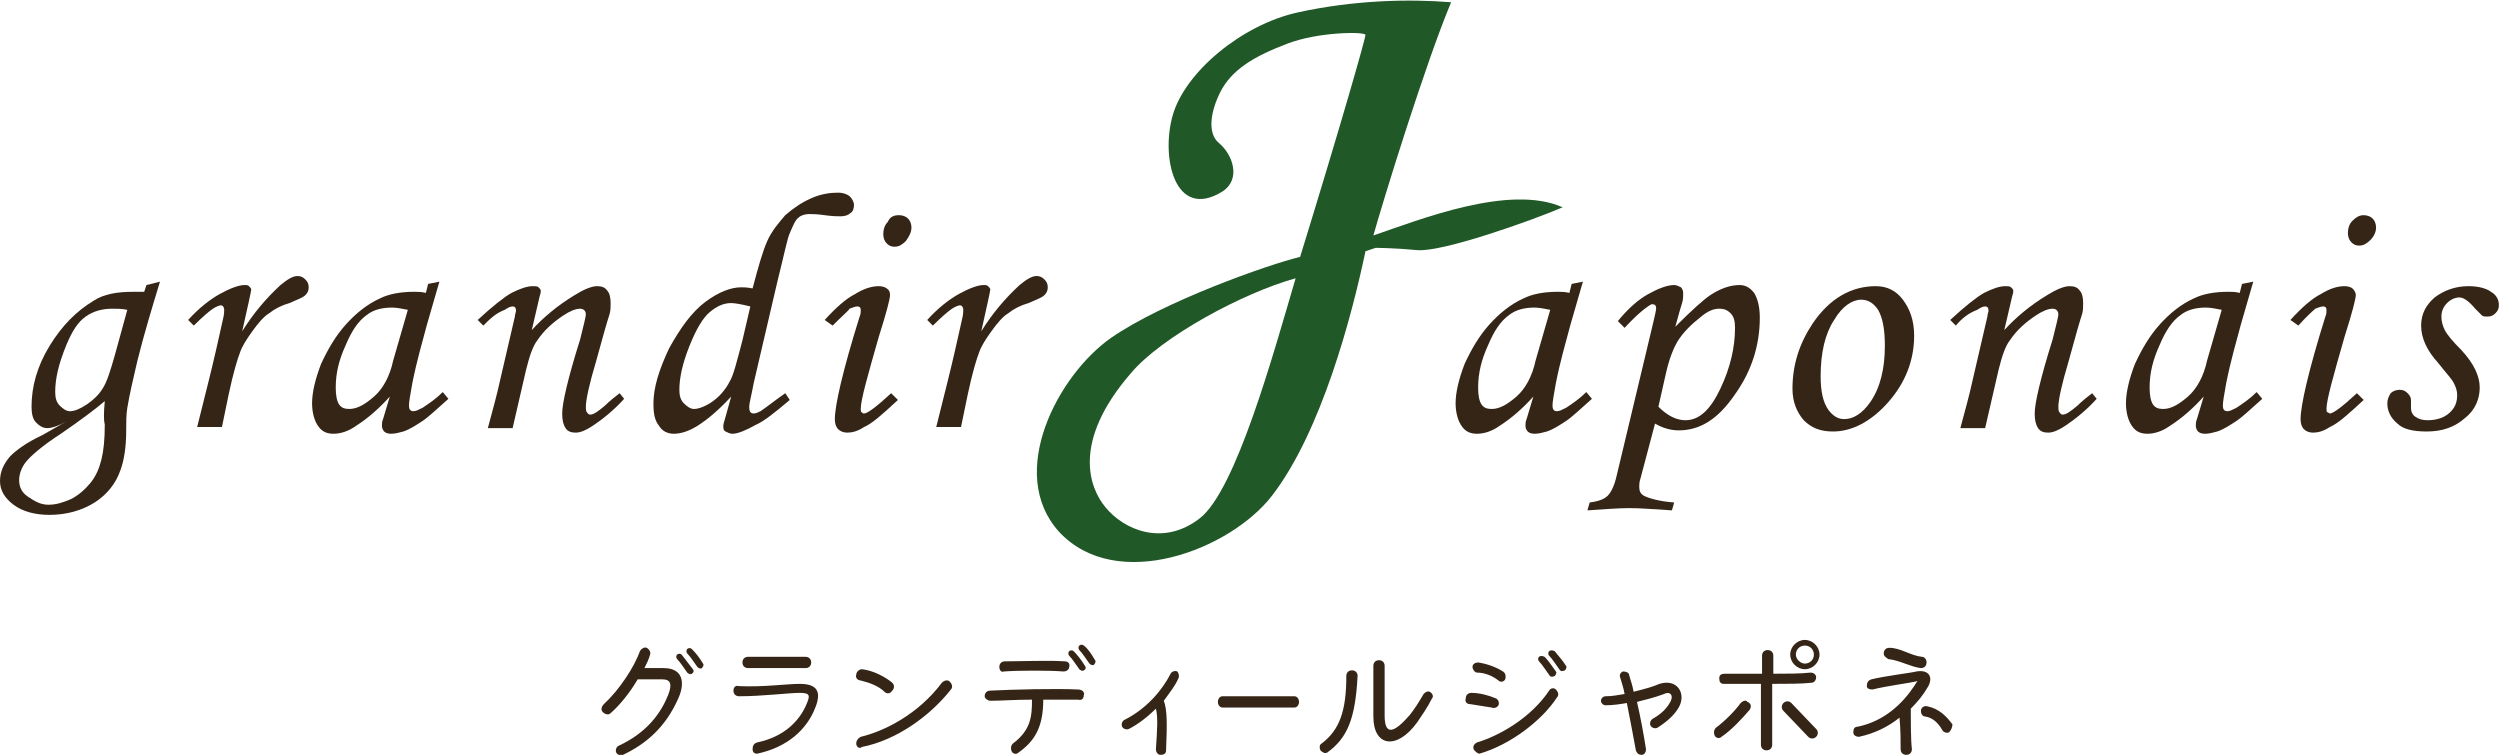 <?xml version="1.0" encoding="utf-8"?>
<!-- Generator: Adobe Illustrator 28.3.0, SVG Export Plug-In . SVG Version: 6.00 Build 0)  -->
<svg version="1.1" id="base" xmlns="http://www.w3.org/2000/svg" xmlns:xlink="http://www.w3.org/1999/xlink" x="0px" y="0px"
	 viewBox="0 0 221.9 67" style="enable-background:new 0 0 221.9 67;" xml:space="preserve">
<style type="text/css">
	.st0{fill:#352516;}
	.st1{fill-rule:evenodd;clip-rule:evenodd;fill:#205827;}
</style>
<g>
	<path class="st0" d="M58.9,59.3c1.8,0,1.9,1.4,1.3,2.7c-1.1,2.5-2.8,4-4.9,5c-0.2,0.1-0.5,0-0.6-0.2c-0.1-0.2,0-0.5,0.2-0.6
		c2.6-1.2,3.8-3,4.4-4.5c0.4-1,0.2-1.4-0.5-1.4h-2.2c-0.7,1.2-1.6,2.3-2.4,3c-0.2,0.2-0.5,0.1-0.7-0.1c-0.2-0.2-0.1-0.5,0.1-0.7
		c1.4-1.3,2.7-3.3,3.2-4.7c0.1-0.2,0.4-0.4,0.6-0.3c0.2,0.1,0.4,0.4,0.3,0.6c-0.1,0.4-0.3,0.8-0.5,1.2H58.9z M61.5,59.4
		c0.1,0.1,0.1,0.3-0.1,0.4c-0.1,0.1-0.3,0-0.4-0.1c-0.3-0.4-0.6-0.9-0.9-1.2c-0.1-0.1-0.1-0.3,0-0.4c0.1-0.1,0.3-0.1,0.4,0
		C60.8,58.5,61.2,59,61.5,59.4z M62.3,59.3c-0.1,0.1-0.3,0-0.4-0.1c-0.3-0.4-0.6-0.9-0.9-1.2c-0.1-0.1-0.1-0.3,0-0.4
		c0.1-0.1,0.3-0.1,0.4,0c0.4,0.4,0.7,0.8,1,1.3C62.5,59,62.4,59.2,62.3,59.3z"/>
	<path class="st0" d="M66.8,66.5c0-0.3,0.1-0.5,0.4-0.6c2.4-0.5,3.7-1.9,4.3-3.2c0.4-0.9,0.5-1.2-0.5-1.2c-1,0-3.3,0.3-5.4,0.3
		c-0.3,0-0.5-0.2-0.5-0.5c0-0.3,0.2-0.5,0.5-0.4c2.2,0.1,4.2-0.2,5.4-0.2c2,0,1.8,1.2,1.2,2.5c-0.7,1.5-2.2,3.1-5,3.7
		C67,66.9,66.8,66.8,66.8,66.5z M66.4,59.3c-0.3,0-0.5-0.2-0.5-0.5s0.2-0.5,0.5-0.5h5.1c0.3,0,0.5,0.2,0.5,0.5s-0.2,0.5-0.5,0.5
		H66.4z"/>
	<path class="st0" d="M78.5,61.4c-0.5-0.5-1.3-0.8-2.1-1c-0.3,0-0.5-0.3-0.4-0.5c0-0.3,0.3-0.5,0.5-0.5c1,0.1,2.1,0.7,2.7,1.2
		c0.2,0.2,0.2,0.5,0,0.7C79,61.6,78.7,61.6,78.5,61.4z M76,66c0-0.3,0.2-0.5,0.4-0.6c2.1-0.5,5.1-2,7.2-4.8c0.2-0.2,0.5-0.3,0.7-0.1
		s0.3,0.5,0.1,0.7c-1.8,2.3-4.8,4.5-7.9,5.1C76.3,66.5,76,66.3,76,66z"/>
	<path class="st0" d="M96.2,61.7c0,0.3-0.2,0.5-0.5,0.4c-0.8,0-1.9,0-3.1,0c0,2.5-0.8,3.7-2.2,4.7c-0.2,0.2-0.5,0.1-0.6-0.1
		c-0.1-0.2-0.1-0.5,0.1-0.7c1.6-1.2,1.7-2.4,1.7-3.9c-1.4,0-2.8,0.1-3.7,0.1c-0.2,0-0.5-0.2-0.5-0.4c0-0.3,0.2-0.5,0.5-0.5
		c1.9-0.1,5.9-0.2,7.8-0.1C96.1,61.2,96.3,61.5,96.2,61.7z M88.7,59.2c0-0.3,0.2-0.5,0.5-0.5c1.3,0,4-0.1,5.3,0
		c0.3,0,0.5,0.2,0.4,0.5c0,0.2-0.2,0.4-0.5,0.4c-1.2-0.1-4-0.1-5.3,0C88.9,59.7,88.7,59.5,88.7,59.2z M96.3,59.1
		c0.1,0.1,0.1,0.3-0.1,0.4c-0.1,0.1-0.3,0-0.4-0.1c-0.3-0.4-0.6-0.9-0.9-1.2c-0.1-0.1-0.1-0.3,0-0.4c0.1-0.1,0.3-0.1,0.4,0
		C95.6,58.1,96,58.6,96.3,59.1z M97.1,59c-0.1,0.1-0.3,0-0.4-0.1c-0.3-0.4-0.6-0.9-0.9-1.2c-0.1-0.1-0.1-0.3,0-0.4
		c0.1-0.1,0.3-0.1,0.4,0c0.4,0.3,0.7,0.8,1,1.3C97.3,58.7,97.2,58.9,97.1,59z"/>
	<path class="st0" d="M104.6,60.2c-0.3,0.7-0.8,1.3-1.3,2c0.3,0.8,0.3,2,0.2,4.4c0,0.3-0.2,0.4-0.5,0.4c-0.2,0-0.4-0.2-0.4-0.5
		c0.1-1.6,0.2-2.8,0-3.6c-0.7,0.7-1.6,1.4-2.4,1.8c-0.2,0.1-0.5,0-0.6-0.2c-0.1-0.2,0-0.5,0.2-0.6c2-1,3.4-2.7,4.1-4.1
		c0.1-0.2,0.4-0.3,0.6-0.2C104.6,59.7,104.7,60,104.6,60.2z"/>
	<path class="st0" d="M108.5,62.8c-0.2,0-0.4-0.2-0.4-0.5s0.2-0.5,0.4-0.5h6.4c0.2,0,0.4,0.2,0.4,0.5s-0.2,0.5-0.4,0.5H108.5z"/>
	<path class="st0" d="M117.2,66.6c-0.1-0.2-0.1-0.5,0.1-0.6c1.6-1.2,2.2-2.9,2.2-6c0-0.3,0.2-0.5,0.5-0.5c0.3,0,0.5,0.2,0.5,0.5
		c-0.2,3.8-0.9,5.5-2.7,6.8C117.6,66.9,117.4,66.8,117.2,66.6z M121.9,63.6v-4.5c0-0.3,0.2-0.5,0.5-0.5s0.5,0.2,0.5,0.5v4.4
		c0,1.8,0.8,1.6,2.2,0c0.4-0.5,0.8-1.1,1.2-1.8c0.1-0.2,0.4-0.4,0.6-0.3c0.2,0.1,0.4,0.4,0.2,0.6c-0.4,0.8-0.9,1.5-1.3,2.1
		C124,66.6,121.9,66.3,121.9,63.6z"/>
	<path class="st0" d="M130.5,62.5c-0.3,0-0.5-0.2-0.4-0.5c0-0.3,0.2-0.5,0.5-0.5c0.7,0,1.5,0.2,2.2,0.5c0.2,0.1,0.3,0.4,0.2,0.6
		c-0.1,0.2-0.4,0.3-0.6,0.2C131.8,62.7,131.1,62.6,130.5,62.5z M131.1,59.7c-0.2,0-0.4-0.3-0.4-0.5c0-0.3,0.3-0.4,0.5-0.4
		c0.7,0.1,1.6,0.4,2.2,0.8c0.2,0.1,0.3,0.4,0.2,0.7c-0.1,0.2-0.4,0.3-0.6,0.1C132.5,60,131.8,59.7,131.1,59.7z M130.8,66.5
		c-0.1-0.3,0.1-0.5,0.3-0.6c2-0.6,4.8-2.2,6.4-4.6c0.1-0.2,0.4-0.3,0.6-0.1c0.2,0.2,0.3,0.5,0.1,0.7c-1.3,2-4.1,4.2-6.9,5
		C131.2,66.9,130.9,66.7,130.8,66.5z M137.5,59.9c-0.3-0.4-0.6-0.9-0.9-1.2c-0.1-0.1-0.1-0.3,0-0.4c0.1-0.1,0.3-0.1,0.5,0
		c0.4,0.4,0.7,0.9,1,1.3c0.1,0.1,0,0.3-0.1,0.4C137.8,60.1,137.6,60.1,137.5,59.9z M138.4,59.4c-0.3-0.4-0.6-0.9-0.9-1.2
		c-0.1-0.1-0.1-0.3,0-0.4c0.1-0.1,0.3-0.1,0.5,0c0.3,0.4,0.7,0.8,1,1.3c0.1,0.1,0,0.3-0.1,0.4C138.7,59.6,138.5,59.6,138.4,59.4z"/>
	<path class="st0" d="M149,62.8c-0.4,0.7-1.1,1.3-1.9,1.8c-0.2,0.1-0.5,0-0.6-0.2c-0.1-0.2,0-0.5,0.2-0.6c0.5-0.3,1.1-0.7,1.5-1.4
		c0.4-0.6,0.1-1.1-0.5-0.8c-0.8,0.3-1.6,0.5-2.4,0.7c0.3,1.3,0.6,2.9,0.8,4.2c0,0.2-0.1,0.5-0.4,0.5c-0.2,0-0.4-0.1-0.5-0.4
		c-0.2-1.1-0.5-2.7-0.8-4.2c-0.6,0.1-1.2,0.2-1.9,0.2c-0.2,0-0.4-0.2-0.4-0.4c0-0.2,0.2-0.4,0.4-0.4c0.6,0,1.1-0.1,1.7-0.2
		c-0.1-0.6-0.3-1.1-0.4-1.5c-0.1-0.2,0.1-0.5,0.3-0.5c0.2,0,0.5,0.1,0.5,0.3c0.1,0.4,0.3,0.9,0.4,1.5c0.8-0.2,1.6-0.4,2.3-0.7
		C148.9,60.2,149.7,61.6,149,62.8z"/>
	<path class="st0" d="M155.3,63c-0.6,0.7-1.6,1.8-2.5,2.4c-0.2,0.2-0.5,0.1-0.6-0.1c-0.1-0.2-0.1-0.5,0.1-0.7
		c0.8-0.6,1.7-1.5,2.2-2.2c0.2-0.2,0.5-0.3,0.6-0.1C155.4,62.4,155.5,62.7,155.3,63z M157.3,60.7v5.4c0,0.3-0.2,0.5-0.5,0.5
		c-0.3,0-0.5-0.2-0.5-0.5v-5.4c-1.2,0-2.4,0-3.3,0c-0.3,0-0.4-0.2-0.4-0.5c0-0.3,0.2-0.4,0.5-0.4c0.9,0,2.1,0,3.3,0v-1.6
		c0-0.3,0.2-0.5,0.5-0.5c0.3,0,0.5,0.2,0.5,0.5v1.6c1.2,0,2.4,0,3.3-0.1c0.3,0,0.5,0.2,0.5,0.4c0,0.3-0.2,0.5-0.4,0.5
		C159.9,60.7,158.6,60.7,157.3,60.7z M161.2,64.7c0.2,0.2,0.2,0.5,0,0.7c-0.2,0.2-0.5,0.2-0.7,0l-2.2-2.3c-0.2-0.2-0.2-0.5,0-0.7
		c0.2-0.2,0.5-0.2,0.7,0L161.2,64.7z M158.9,58.1c0-0.7,0.6-1.3,1.3-1.3c0.7,0,1.3,0.6,1.3,1.3c0,0.7-0.6,1.3-1.3,1.3
		C159.5,59.4,158.9,58.8,158.9,58.1z M159.4,58.1c0,0.4,0.4,0.8,0.8,0.8c0.4,0,0.8-0.3,0.8-0.8c0-0.4-0.3-0.8-0.8-0.8
		C159.7,57.3,159.4,57.7,159.4,58.1z"/>
	<path class="st0" d="M169.7,66.5c0,0.3-0.2,0.5-0.5,0.5c-0.3,0-0.5-0.2-0.5-0.5c0-0.6,0-1.8-0.1-2.8c-1,0.8-2.2,1.4-3.6,1.7
		c-0.2,0-0.5-0.1-0.5-0.4c0-0.3,0.1-0.5,0.4-0.5c2.4-0.5,4-2.1,5-3.6c0.3-0.5,0.4-0.5,0.1-0.4c-0.4,0.1-2.6,0.4-3.8,0.7
		c-0.3,0-0.5-0.1-0.5-0.3c0-0.3,0.1-0.5,0.4-0.6c1.2-0.3,3.7-0.6,4-0.7c1.2-0.2,1.5,0.6,1,1.4c-0.4,0.7-0.9,1.3-1.5,1.9
		C169.6,63.9,169.6,65.7,169.7,66.5z M167.2,58c0-0.3,0.2-0.5,0.5-0.5c1,0,1.9,0.7,2.9,0.8c0.2,0,0.4,0.2,0.4,0.5
		c0,0.3-0.2,0.5-0.5,0.5c-0.9-0.1-1.9-0.7-2.9-0.8C167.5,58.4,167.2,58.3,167.2,58z M173,65c-0.2,0.1-0.5,0-0.6-0.2
		c-0.4-0.7-0.9-1.1-1.5-1.2c-0.3,0-0.4-0.3-0.4-0.5c0-0.3,0.3-0.5,0.6-0.4c1,0.2,1.7,0.9,2.2,1.6C173.3,64.5,173.2,64.8,173,65z"/>
</g>
<path class="st1" d="M108.5,17c-4.2,2.6-5.5-3-4.4-6.8c1.1-3.8,6.1-8,11.1-9.1c5-1.1,9.9-1.2,13.6-0.9c-2.3,5.5-6,17.5-6.9,20.7
	c4.1-1.4,12.1-4.6,16.8-2.5c-2.8,1.2-10.7,4-12.9,3.8c-2.1-0.2-3.7-0.2-3.7-0.2l-0.9,0.3c-1.2,5.7-3.9,16-8.3,21.7
	c-3.7,4.8-13.8,8.7-18.9,3.2c-4.7-5.2-0.1-13.9,4.6-17.2c4.6-3.2,13.9-6.5,16.8-7.2c3.7-12,5.8-19.4,5.8-19.7c0-0.3-4.2-0.3-7,0.8
	c-2.9,1.1-4.9,2.3-5.9,4.3c-0.8,1.6-1.2,3.6-0.1,4.5C109.4,13.7,110.2,15.9,108.5,17z M100.4,33.1c2.7-3.2,9.9-7.1,14.6-8.4
	c-2,6.8-5.3,18.8-8.5,21.3c-3.2,2.5-6.7,1.1-8.4-1C96.7,43.3,95.1,39.2,100.4,33.1z"/>
<g>
	<path class="st0" d="M13,25.3l1.2-0.3c-0.7,2.3-1.4,4.6-2,7c-0.4,1.7-0.7,3-0.9,4.2c-0.1,0.6-0.1,1.3-0.1,2.1
		c0,1.4-0.2,2.6-0.5,3.4c-0.4,1.2-1.2,2.2-2.3,2.9c-1.1,0.7-2.5,1.1-4,1.1c-1.3,0-2.4-0.3-3.2-0.9C0.4,44.2,0,43.5,0,42.7
		c0-0.8,0.3-1.5,0.9-2.2c0.5-0.5,1.4-1.2,2.9-1.9c0.7-0.4,1.4-0.8,2.1-1.2c-0.7,0.4-1.3,0.6-1.7,0.6c-0.4,0-0.7-0.2-1-0.5
		c-0.3-0.3-0.4-0.8-0.4-1.4c0-1.8,0.5-3.6,1.6-5.4c1.1-1.8,2.4-3.1,3.9-4c0.9-0.6,2.1-0.8,3.5-0.8c0.3,0,0.6,0,1,0L13,25.3z
		 M9.3,35.6c-0.7,0.6-2,1.6-3.9,2.9c-1.7,1.1-2.7,2-3.1,2.5c-0.4,0.5-0.6,1.1-0.6,1.6c0,0.6,0.2,1.1,0.8,1.5s1.1,0.7,1.8,0.7
		c0.7,0,1.3-0.2,2-0.5c0.6-0.3,1.2-0.8,1.7-1.4c0.5-0.6,0.8-1.3,1-2.1c0.2-0.8,0.3-1.8,0.3-3.1C9.2,37.3,9.2,36.7,9.3,35.6z
		 M11.3,27.5c-0.5-0.1-0.9-0.1-1.3-0.1c-0.9,0-1.7,0.2-2.4,0.7c-0.7,0.5-1.2,1.3-1.7,2.5c-0.7,1.7-1,3-1,4.2c0,0.5,0.1,0.9,0.4,1.2
		c0.3,0.3,0.6,0.5,0.9,0.5c0.4,0,0.9-0.2,1.5-0.6c0.6-0.4,1.1-0.9,1.4-1.4c0.4-0.6,0.7-1.6,1.1-3L11.3,27.5z"/>
	<path class="st0" d="M19.7,37.9h-2.2l1-4c0.5-2,0.9-3.8,1.3-5.6c0.1-0.4,0.1-0.7,0.1-0.8c0-0.2-0.1-0.4-0.3-0.4
		c-0.1,0-0.4,0.1-0.7,0.3c-0.3,0.2-0.9,0.7-1.7,1.5l-0.5-0.5c0.9-1,1.9-1.8,2.8-2.3s1.7-0.8,2.2-0.8c0.2,0,0.3,0,0.4,0.1
		c0.1,0.1,0.2,0.2,0.2,0.3c0,0.1-0.1,0.5-0.2,1l-0.6,2.7c1-1.6,2.1-2.9,3.4-4.1c0.6-0.5,1.1-0.8,1.5-0.8c0.3,0,0.5,0.1,0.7,0.3
		c0.2,0.2,0.3,0.4,0.3,0.7c0,0.3-0.1,0.5-0.3,0.7c-0.2,0.2-0.7,0.4-1.4,0.7c-0.7,0.2-1.3,0.5-1.8,0.9c-0.5,0.3-1,0.9-1.5,1.6
		c-0.5,0.7-0.9,1.3-1.1,1.9c-0.2,0.5-0.6,1.8-1,3.7L19.7,37.9z"/>
	<path class="st0" d="M38,25.2l1-0.2l-1.1,3.8c-0.4,1.5-0.9,3.2-1.3,5.2c-0.2,1.1-0.3,1.7-0.3,2s0.1,0.5,0.4,0.5
		c0.2,0,0.4-0.1,0.8-0.3c0.6-0.4,1.2-0.8,1.8-1.4l0.5,0.6c-1.1,1-1.9,1.7-2.2,1.9c-0.6,0.4-1.2,0.8-1.8,1c-0.4,0.1-0.7,0.2-1.1,0.2
		c-0.3,0-0.5-0.1-0.6-0.2c-0.1-0.1-0.2-0.3-0.2-0.5c0-0.1,0-0.4,0.1-0.6l0.6-2c-0.9,1-1.9,1.9-3,2.6c-0.7,0.5-1.4,0.7-2,0.7
		c-0.6,0-1-0.2-1.3-0.6c-0.4-0.5-0.6-1.3-0.6-2.1c0-1,0.3-2.2,0.8-3.5c0.6-1.3,1.3-2.5,2.2-3.5c0.9-1,1.9-1.8,3-2.3
		c0.8-0.4,1.8-0.6,3.1-0.6c0.3,0,0.6,0,1,0.1L38,25.2z M36.2,27.5c-0.5-0.1-1-0.2-1.4-0.2c-0.9,0-1.7,0.2-2.3,0.7
		c-0.7,0.5-1.3,1.4-1.8,2.6c-0.6,1.3-0.9,2.5-0.9,3.8c0,0.7,0.1,1.2,0.3,1.5s0.5,0.4,0.9,0.4c0.7,0,1.4-0.4,2.2-1.1
		c0.8-0.7,1.4-1.8,1.7-3.2L36.2,27.5z"/>
	<path class="st0" d="M42.9,28.9l-0.5-0.5c1.3-1.2,2.3-2,3-2.4c0.8-0.4,1.4-0.6,1.9-0.6c0.2,0,0.4,0,0.5,0.1
		c0.1,0.1,0.2,0.2,0.2,0.3c0,0.1,0,0.2-0.1,0.5l-0.7,3c1-1.1,2.3-2.2,3.8-3.1c0.8-0.5,1.5-0.8,2-0.8c0.4,0,0.7,0.1,0.9,0.4
		c0.2,0.2,0.3,0.6,0.3,1.1c0,0.3,0,0.7-0.1,1c-0.2,0.6-0.6,2-1.2,4.2c-0.6,2-0.9,3.4-0.9,4c0,0.2,0,0.4,0.1,0.5
		c0.1,0.1,0.1,0.2,0.3,0.2c0.3,0,0.7-0.3,1.3-0.8c0.4-0.4,0.9-0.8,1.3-1.1l0.4,0.5c-0.9,1-1.9,1.8-2.8,2.4c-0.6,0.4-1.1,0.6-1.5,0.6
		c-0.4,0-0.7-0.1-0.9-0.4c-0.2-0.3-0.3-0.7-0.3-1.3c0-0.9,0.5-3.1,1.6-6.6c0.3-1.2,0.5-2,0.5-2.2c0-0.3-0.2-0.5-0.5-0.5
		c-0.4,0-0.9,0.2-1.5,0.6c-0.9,0.6-1.7,1.3-2.3,2.2c-0.4,0.5-0.7,1.4-1,2.6l-1.2,5.2h-2.2c0.4-1.5,0.8-2.9,1.1-4.3l1.3-5.6
		c0-0.2,0.1-0.4,0.1-0.5c0-0.3-0.1-0.4-0.3-0.4c-0.2,0-0.4,0.1-0.7,0.3C44,27.8,43.5,28.3,42.9,28.9z"/>
	<path class="st0" d="M69.7,34.9l0.4,0.6c-1.3,1.1-2.3,1.9-3,2.2c-0.9,0.5-1.6,0.8-2.1,0.8c-0.2,0-0.4-0.1-0.6-0.2s-0.2-0.3-0.2-0.5
		c0-0.2,0.1-0.4,0.2-0.8l0.5-1.8c-1.2,1.3-2.2,2.1-3,2.6c-0.8,0.5-1.5,0.7-2.1,0.7c-0.5,0-1-0.2-1.3-0.7c-0.4-0.5-0.5-1.1-0.5-2
		c0-1.4,0.5-3,1.4-4.9c1-1.8,2-3.2,3.2-4.1c1.2-0.9,2.3-1.3,3.2-1.3c0.2,0,0.5,0,1,0.1c0.5-1.9,0.9-3.3,1.3-4.2
		c0.4-0.9,1-1.6,1.6-2.3c0.7-0.6,1.4-1.1,2.3-1.5c0.9-0.4,1.7-0.5,2.4-0.5c0.4,0,0.7,0.1,1,0.3c0.2,0.2,0.4,0.5,0.4,0.8
		c0,0.3-0.1,0.6-0.3,0.7c-0.2,0.2-0.5,0.3-0.9,0.3c-0.2,0-0.7,0-1.4-0.1c-0.7-0.1-1.1-0.1-1.4-0.1c-0.3,0-0.7,0.1-0.9,0.3
		c-0.3,0.2-0.5,0.7-0.8,1.4c-0.2,0.4-0.5,1.9-1.1,4.3l-2.1,9c-0.2,1.1-0.4,1.8-0.4,2.1c0,0.4,0.1,0.6,0.4,0.6c0.2,0,0.4-0.1,0.6-0.2
		C68.1,36.1,68.7,35.6,69.7,34.9z M66.6,27.2c-0.8-0.2-1.4-0.3-1.7-0.3c-0.7,0-1.3,0.3-1.9,0.8s-1.2,1.5-1.8,3
		c-0.6,1.5-0.9,2.8-0.9,3.9c0,0.5,0.1,0.9,0.4,1.2c0.3,0.3,0.6,0.5,0.9,0.5c0.4,0,0.9-0.2,1.4-0.5c0.8-0.5,1.4-1.2,1.8-2
		c0.3-0.5,0.6-1.7,1.1-3.6L66.6,27.2z"/>
	<path class="st0" d="M73.9,28.9l-0.7-0.5c1-1.1,1.9-1.9,2.7-2.3c0.8-0.5,1.5-0.7,2.1-0.7c0.3,0,0.6,0.1,0.7,0.2
		c0.2,0.1,0.3,0.3,0.3,0.6c0,0.3-0.3,1.5-1,3.7c-1,3.5-1.6,5.6-1.6,6.4c0,0.1,0,0.3,0.1,0.3c0.1,0.1,0.1,0.1,0.2,0.1
		c0.3,0,1.1-0.6,2.4-1.8l0.6,0.6c-1.4,1.3-2.3,2.1-3,2.4c-0.6,0.4-1.1,0.5-1.5,0.5c-0.3,0-0.6-0.1-0.8-0.3c-0.2-0.2-0.3-0.5-0.3-0.9
		c0-1.2,0.7-4.3,2.2-9.1c0.1-0.2,0.1-0.4,0.1-0.6c0-0.2-0.1-0.3-0.3-0.3c-0.2,0-0.4,0.1-0.7,0.2C75.4,27.5,74.8,28,73.9,28.9z
		 M79.8,19.1c0.3,0,0.6,0.1,0.8,0.3c0.2,0.2,0.3,0.5,0.3,0.8c0,0.4-0.2,0.8-0.5,1.2c-0.3,0.3-0.6,0.5-1,0.5c-0.3,0-0.5-0.1-0.7-0.3
		c-0.2-0.2-0.3-0.5-0.3-0.8c0-0.4,0.1-0.8,0.4-1.1C79,19.2,79.4,19.1,79.8,19.1z"/>
	<path class="st0" d="M85.3,37.9h-2.2l1-4c0.5-2,0.9-3.8,1.3-5.6c0.1-0.4,0.1-0.7,0.1-0.8c0-0.2-0.1-0.4-0.3-0.4
		c-0.1,0-0.4,0.1-0.7,0.3c-0.3,0.2-0.9,0.7-1.7,1.5l-0.5-0.5c0.9-1,1.9-1.8,2.8-2.3s1.7-0.8,2.2-0.8c0.2,0,0.3,0,0.4,0.1
		c0.1,0.1,0.2,0.2,0.2,0.3c0,0.1-0.1,0.5-0.2,1l-0.6,2.7c1-1.6,2.1-2.9,3.4-4.1c0.6-0.5,1.1-0.8,1.5-0.8c0.3,0,0.5,0.1,0.7,0.3
		c0.2,0.2,0.3,0.4,0.3,0.7c0,0.3-0.1,0.5-0.3,0.7c-0.2,0.2-0.7,0.4-1.4,0.7c-0.7,0.2-1.3,0.5-1.8,0.9c-0.5,0.3-1,0.9-1.5,1.6
		c-0.5,0.7-0.9,1.3-1.1,1.9c-0.2,0.5-0.6,1.8-1,3.7L85.3,37.9z"/>
</g>
<g>
	<g>
		<path class="st0" d="M139.5,25.2l1-0.2l-1.1,3.8c-0.4,1.5-0.9,3.2-1.3,5.2c-0.2,1.1-0.3,1.7-0.3,2s0.1,0.5,0.4,0.5
			c0.2,0,0.4-0.1,0.8-0.3c0.6-0.4,1.2-0.8,1.8-1.4l0.5,0.6c-1.1,1-1.9,1.7-2.2,1.9c-0.6,0.4-1.2,0.8-1.8,1c-0.4,0.1-0.7,0.2-1.1,0.2
			c-0.3,0-0.5-0.1-0.6-0.2c-0.1-0.1-0.2-0.3-0.2-0.5c0-0.1,0-0.4,0.1-0.6l0.6-2c-0.9,1-1.9,1.9-3,2.6c-0.7,0.5-1.4,0.7-2,0.7
			c-0.6,0-1-0.2-1.3-0.6c-0.4-0.5-0.6-1.3-0.6-2.1c0-1,0.3-2.2,0.8-3.5c0.6-1.3,1.3-2.5,2.2-3.5c0.9-1,1.9-1.8,3-2.3
			c0.8-0.4,1.8-0.6,3.1-0.6c0.3,0,0.6,0,1,0.1L139.5,25.2z M137.6,27.5c-0.5-0.1-1-0.2-1.4-0.2c-0.9,0-1.7,0.2-2.3,0.7
			c-0.7,0.5-1.3,1.4-1.8,2.6c-0.6,1.3-0.9,2.5-0.9,3.8c0,0.7,0.1,1.2,0.3,1.5s0.5,0.4,0.9,0.4c0.7,0,1.4-0.4,2.2-1.1
			s1.4-1.8,1.7-3.2L137.6,27.5z"/>
		<path class="st0" d="M144.2,29.1l-0.6-0.6c0.9-1.1,1.8-1.9,2.7-2.4c0.9-0.5,1.7-0.8,2.3-0.8c0.2,0,0.4,0.1,0.6,0.2
			c0.1,0.1,0.2,0.3,0.2,0.5c0,0.3,0,0.6-0.1,0.9c-0.1,0.3-0.3,1-0.6,2.1c1.5-1.5,2.5-2.4,3.1-2.8c0.9-0.6,1.8-0.9,2.6-0.9
			c0.5,0,0.9,0.2,1.3,0.7c0.3,0.5,0.5,1.2,0.5,2.2c0,2.4-0.7,4.7-2.2,6.8c-1.5,2.2-3.1,3.2-5,3.2c-0.7,0-1.4-0.2-2.1-0.6l-1.3,4.9
			c-0.1,0.3-0.1,0.5-0.1,0.7c0,0.4,0.1,0.6,0.4,0.8c0.4,0.2,1.3,0.5,2.7,0.6l-0.2,0.7c-1.6-0.1-2.8-0.2-3.8-0.2
			c-0.9,0-2.2,0.1-3.7,0.2l0.2-0.7c0.8-0.1,1.3-0.3,1.6-0.6c0.3-0.3,0.6-0.9,0.8-1.8l2.7-11.3c0.5-2.1,0.8-3.3,0.8-3.5
			c0-0.3-0.1-0.4-0.4-0.4C146.2,27.2,145.4,27.8,144.2,29.1z M147.2,36.1c0.8,0.8,1.6,1.2,2.4,1.2c1.2,0,2.2-0.9,3.1-2.8
			c0.9-1.9,1.3-3.7,1.3-5.4c0-0.6-0.1-1-0.4-1.3s-0.6-0.4-1-0.4c-0.5,0-1,0.2-1.6,0.7c-0.9,0.7-1.6,1.4-2.1,2.2
			c-0.3,0.5-0.7,1.4-1,2.7L147.2,36.1z"/>
		<path class="st0" d="M166.5,25.4c1,0,1.8,0.4,2.4,1.2c0.6,0.8,1,1.8,1,3.2c0,2.2-0.8,4.2-2.3,5.9c-1.5,1.7-3.2,2.6-4.9,2.6
			c-1.1,0-1.9-0.3-2.6-1c-0.6-0.7-1-1.6-1-2.8c0-2.1,0.6-4,1.8-5.8C162.4,26.5,164.3,25.4,166.5,25.4z M165.2,26.6
			c-0.8,0-1.7,0.6-2.4,1.8c-0.8,1.2-1.2,2.9-1.2,5c0,1.3,0.2,2.3,0.7,3c0.4,0.5,0.8,0.8,1.4,0.8c0.8,0,1.6-0.5,2.3-1.5
			c0.9-1.3,1.3-3,1.3-5c0-1.5-0.2-2.5-0.6-3.2C166.3,26.9,165.8,26.6,165.2,26.6z"/>
		<path class="st0" d="M173.6,28.9l-0.5-0.5c1.3-1.2,2.3-2,3-2.4c0.8-0.4,1.4-0.6,1.9-0.6c0.2,0,0.4,0,0.5,0.1
			c0.1,0.1,0.2,0.2,0.2,0.3c0,0.1,0,0.2-0.1,0.5l-0.7,3c1-1.1,2.3-2.2,3.8-3.1c0.8-0.5,1.5-0.8,2-0.8c0.4,0,0.7,0.1,0.9,0.4
			c0.2,0.2,0.3,0.6,0.3,1.1c0,0.3,0,0.7-0.1,1c-0.2,0.6-0.6,2-1.2,4.2c-0.6,2-0.9,3.4-0.9,4c0,0.2,0,0.4,0.1,0.5
			c0.1,0.1,0.1,0.2,0.3,0.2c0.3,0,0.7-0.3,1.3-0.8c0.4-0.4,0.9-0.8,1.3-1.1l0.4,0.5c-0.9,1-1.9,1.8-2.8,2.4
			c-0.6,0.4-1.1,0.6-1.5,0.6c-0.4,0-0.7-0.1-0.9-0.4c-0.2-0.3-0.3-0.7-0.3-1.3c0-0.9,0.5-3.1,1.6-6.6c0.3-1.2,0.5-2,0.5-2.2
			c0-0.3-0.2-0.5-0.5-0.5c-0.4,0-0.9,0.2-1.5,0.6c-0.9,0.6-1.7,1.3-2.3,2.2c-0.4,0.5-0.7,1.4-1,2.6l-1.2,5.2h-2.2
			c0.4-1.5,0.8-2.9,1.1-4.3l1.3-5.6c0-0.2,0.1-0.4,0.1-0.5c0-0.3-0.1-0.4-0.3-0.4c-0.2,0-0.4,0.1-0.7,0.3
			C174.7,27.8,174.1,28.3,173.6,28.9z"/>
		<path class="st0" d="M199,25.2l1-0.2l-1.1,3.8c-0.4,1.5-0.9,3.2-1.3,5.2c-0.2,1.1-0.3,1.7-0.3,2s0.1,0.5,0.4,0.5
			c0.2,0,0.4-0.1,0.8-0.3c0.6-0.4,1.2-0.8,1.8-1.4l0.5,0.6c-1.1,1-1.9,1.7-2.2,1.9c-0.6,0.4-1.2,0.8-1.8,1c-0.4,0.1-0.7,0.2-1.1,0.2
			c-0.3,0-0.5-0.1-0.6-0.2c-0.1-0.1-0.2-0.3-0.2-0.5c0-0.1,0-0.4,0.1-0.6l0.6-2c-0.9,1-1.9,1.9-3,2.6c-0.7,0.5-1.4,0.7-2,0.7
			c-0.6,0-1-0.2-1.3-0.6c-0.4-0.5-0.6-1.3-0.6-2.1c0-1,0.3-2.2,0.8-3.5c0.6-1.3,1.3-2.5,2.2-3.5c0.9-1,1.9-1.8,3-2.3
			c0.8-0.4,1.8-0.6,3.1-0.6c0.3,0,0.6,0,1,0.1L199,25.2z M197.2,27.5c-0.5-0.1-1-0.2-1.4-0.2c-0.9,0-1.7,0.2-2.3,0.7
			c-0.7,0.5-1.3,1.4-1.8,2.6c-0.6,1.3-0.9,2.5-0.9,3.8c0,0.7,0.1,1.2,0.3,1.5s0.5,0.4,0.9,0.4c0.7,0,1.4-0.4,2.2-1.1
			s1.4-1.8,1.7-3.2L197.2,27.5z"/>
		<path class="st0" d="M204,28.9l-0.7-0.5c1-1.1,1.9-1.9,2.7-2.3c0.8-0.5,1.5-0.7,2.1-0.7c0.3,0,0.6,0.1,0.7,0.2s0.3,0.3,0.3,0.6
			c0,0.3-0.3,1.5-1,3.7c-1,3.5-1.6,5.6-1.6,6.4c0,0.1,0,0.3,0.1,0.3s0.1,0.1,0.2,0.1c0.3,0,1.1-0.6,2.4-1.8l0.6,0.6
			c-1.4,1.3-2.3,2.1-3,2.4c-0.6,0.4-1.1,0.5-1.5,0.5c-0.3,0-0.6-0.1-0.8-0.3c-0.2-0.2-0.3-0.5-0.3-0.9c0-1.2,0.7-4.3,2.2-9.1
			c0.1-0.2,0.1-0.4,0.1-0.6c0-0.2-0.1-0.3-0.3-0.3c-0.2,0-0.4,0.1-0.7,0.2C205.4,27.5,204.8,28,204,28.9z M209.8,19.1
			c0.3,0,0.6,0.1,0.8,0.3c0.2,0.2,0.3,0.5,0.3,0.8c0,0.4-0.2,0.8-0.5,1.1c-0.3,0.3-0.6,0.5-1,0.5c-0.3,0-0.5-0.1-0.7-0.3
			c-0.2-0.2-0.3-0.5-0.3-0.8c0-0.4,0.1-0.8,0.4-1.1S209.4,19.1,209.8,19.1z"/>
		<path class="st0" d="M219.1,25.4c0.9,0,1.6,0.2,2,0.5c0.5,0.3,0.7,0.7,0.7,1.2c0,0.3-0.1,0.5-0.3,0.7c-0.2,0.2-0.4,0.3-0.7,0.3
			c-0.2,0-0.4,0-0.5-0.1c-0.1-0.1-0.3-0.3-0.6-0.6c-0.5-0.6-1-1-1.4-1c-0.4,0-0.8,0.2-1.1,0.5s-0.5,0.7-0.5,1.2
			c0,0.4,0.1,0.8,0.3,1.2c0.2,0.4,0.7,1,1.5,1.8c1.1,1.2,1.6,2.3,1.6,3.3c0,1-0.4,2-1.3,2.7c-0.9,0.8-2,1.2-3.4,1.2
			c-1.2,0-2.1-0.2-2.6-0.7c-0.6-0.5-0.9-1.1-0.9-1.8c0-0.3,0.1-0.6,0.3-0.9c0.2-0.2,0.5-0.3,0.8-0.3c0.3,0,0.5,0.1,0.7,0.3
			c0.2,0.2,0.3,0.4,0.3,0.6c0,0.1,0,0.2,0,0.4c0,0.1,0,0.2,0,0.3c0,0.3,0.1,0.6,0.4,0.8c0.3,0.2,0.6,0.3,1.1,0.3
			c0.5,0,1-0.1,1.4-0.3s0.7-0.5,0.9-0.8s0.3-0.7,0.3-1.1c0-0.4-0.1-0.7-0.3-1.1c-0.2-0.4-0.7-0.9-1.4-1.8c-1-1.1-1.5-2.2-1.5-3.3
			c0-1,0.4-1.8,1.2-2.5C216.9,25.8,217.9,25.4,219.1,25.4z"/>
	</g>
</g>
</svg>

